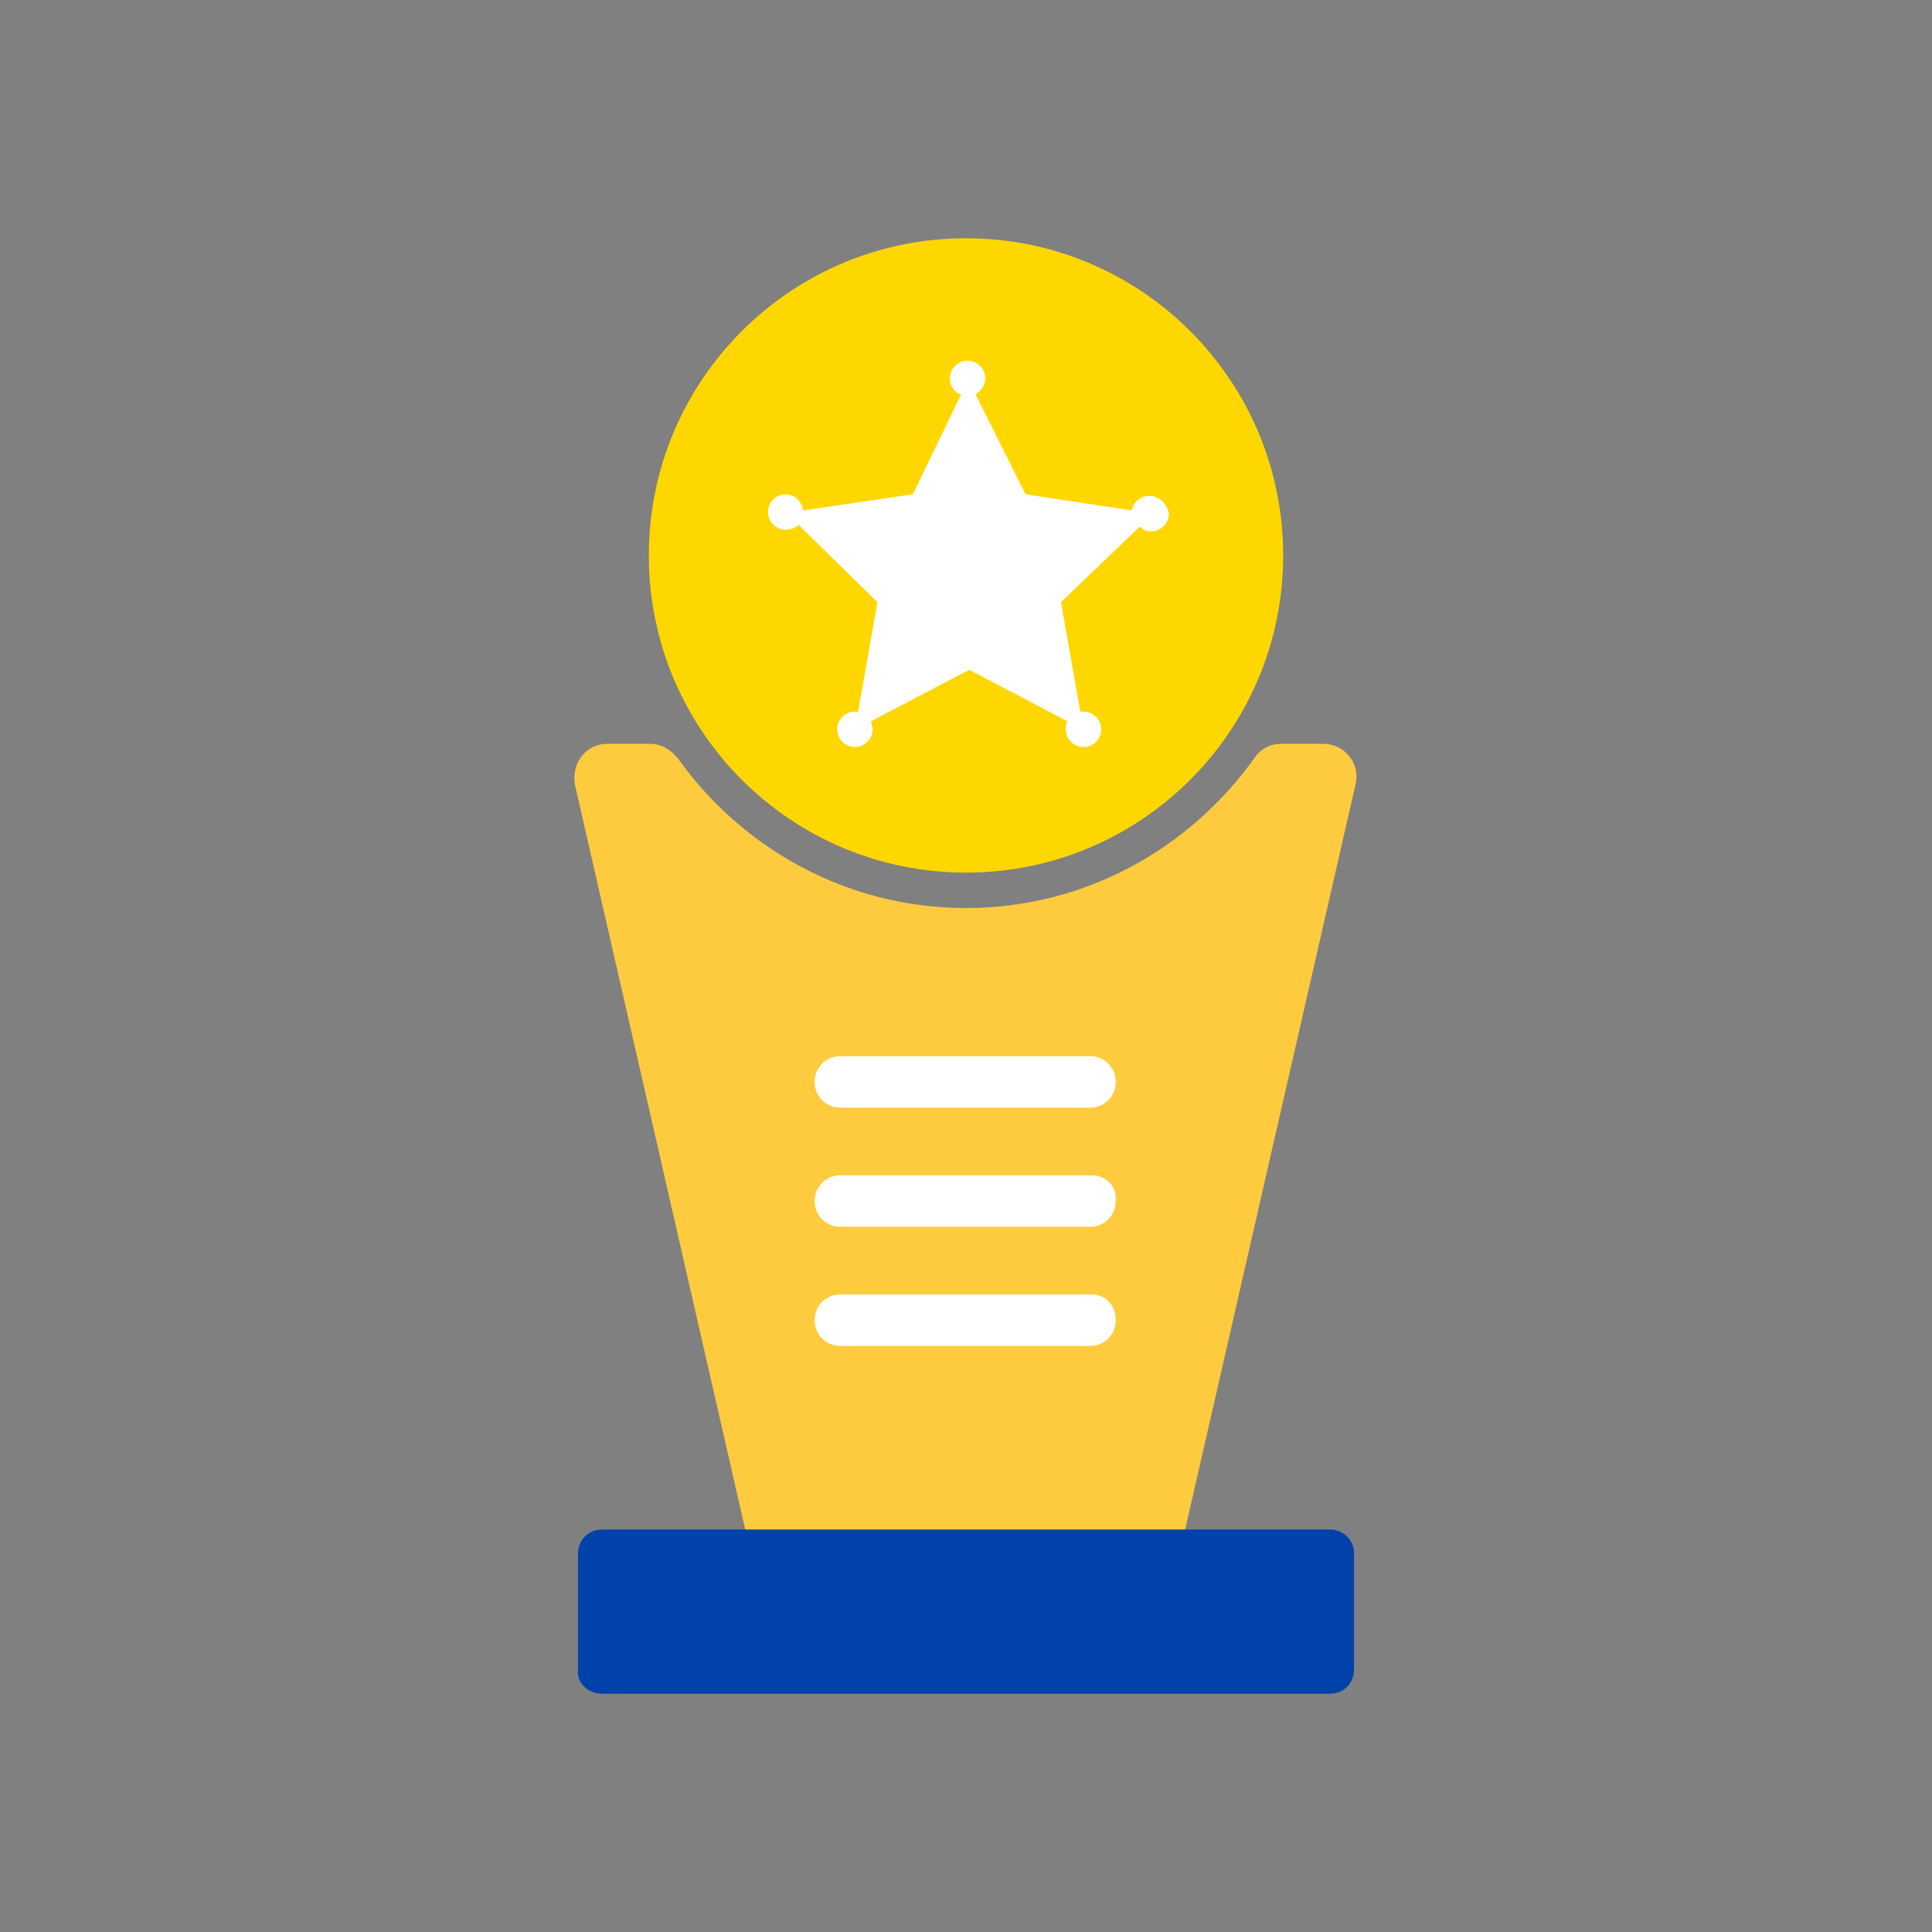 <?xml version="1.0" encoding="UTF-8"?>
<svg data-bbox="35.672 14.8 48.581 90.4" xmlns="http://www.w3.org/2000/svg" viewBox="0 0 120 120" height="800" width="800" data-type="color">
    <rect x="0" y="0" width="120" height="120" fill="#808080" stroke="none"/>
    <g>
        <path d="M79.6 46.2c-.7 0-1.3.3-1.7.9-4 5.6-10.5 9.3-17.9 9.3s-13.9-3.7-17.9-9.3c-.4-.5-1-.9-1.7-.9h-2.7c-1.3 0-2.2 1.2-2 2.5l11 48.1c.2.9 1 1.6 2 1.6h22.5c.9 0 1.8-.6 2-1.6l11-48.1c.3-1.3-.7-2.5-2-2.5z" fill="#fecb3e" data-color="1"/>
        <path fill="#ffd700" d="M79.7 34.5c0 10.88-8.82 19.7-19.7 19.7s-19.7-8.82-19.7-19.7S49.12 14.8 60 14.8s19.7 8.82 19.7 19.7" data-color="2"/>
        <path d="M67.8 73H52.2c-.9 0-1.6.7-1.6 1.6s.7 1.6 1.6 1.6h15.5c.9 0 1.6-.7 1.6-1.6.1-.9-.6-1.6-1.5-1.6" fill="#ffffff" data-color="3"/>
        <path d="M52.2 68.8h15.5c.9 0 1.6-.7 1.6-1.6s-.7-1.6-1.6-1.6H52.2c-.9 0-1.6.7-1.6 1.6s.7 1.6 1.6 1.6" fill="#ffffff" data-color="3"/>
        <path d="M67.8 80.4H52.2c-.9 0-1.6.7-1.6 1.6s.7 1.6 1.6 1.6h15.5c.9 0 1.6-.7 1.6-1.6s-.6-1.6-1.5-1.6" fill="#ffffff" data-color="3"/>
        <path d="M37.4 105.2h45.2c.9 0 1.5-.7 1.5-1.5v-7.2c0-.9-.7-1.5-1.5-1.5H37.4c-.9 0-1.5.7-1.5 1.5v7.2c-.1.8.6 1.5 1.5 1.5" fill="#0042a9" data-color="4"/>
        <path d="M71.4 30.8c-.6 0-1 .4-1.1.9l-6.6-1-3.1-6.2c.3-.2.6-.6.6-1 0-.6-.5-1.1-1.1-1.1s-1.1.5-1.1 1.1c0 .5.3.9.7 1l-3 6.2-6.8 1c-.1-.5-.5-1-1.1-1s-1.1.5-1.1 1.1.5 1.1 1.1 1.1c.3 0 .6-.1.8-.3l4.9 4.8-1.2 6.8h-.2c-.6 0-1.1.5-1.1 1.1s.5 1.1 1.1 1.1 1.1-.5 1.1-1.1c0-.2-.1-.4-.1-.5l6.1-3.2 6.1 3.2c-.1.2-.1.3-.1.5 0 .6.5 1.1 1.1 1.1s1.1-.5 1.1-1.1-.5-1.1-1.1-1.1h-.2l-1.2-6.8 4.9-4.7c.2.2.4.3.7.3.6 0 1.1-.5 1.1-1.1-.1-.6-.6-1.1-1.2-1.1" fill="#ffffff" data-color="3"/>
    </g>
</svg>
